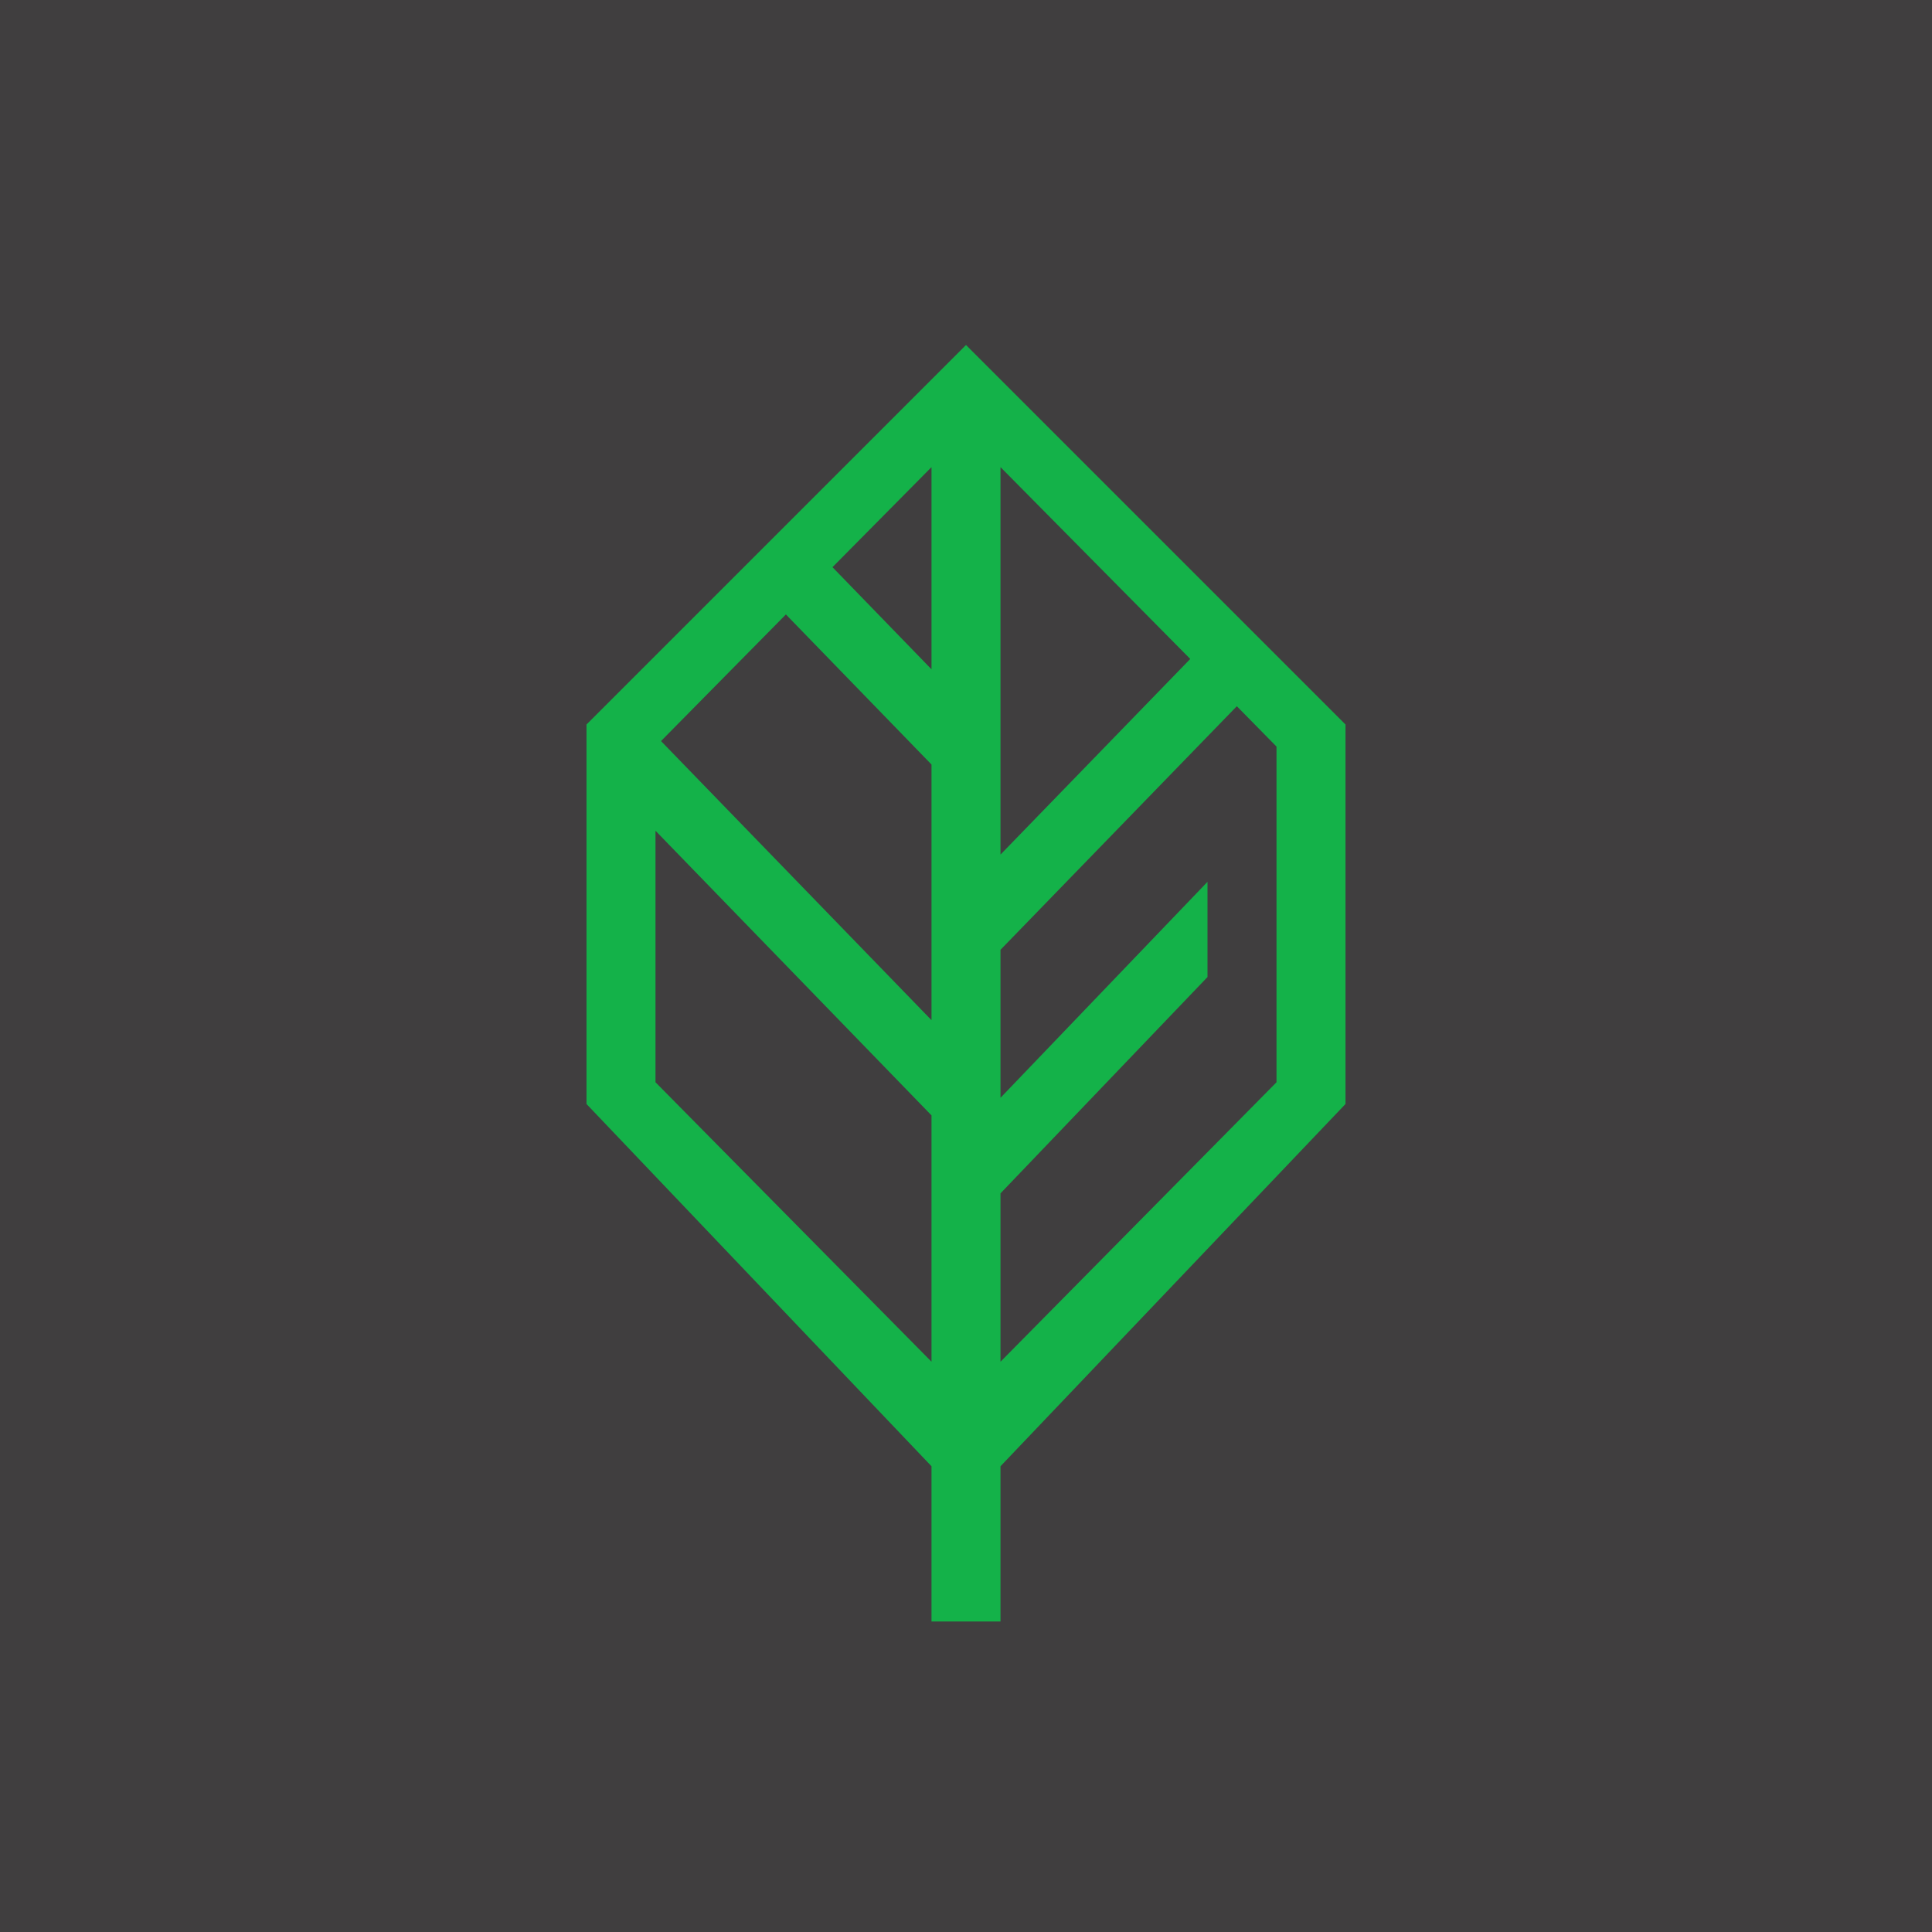 <!-- by TradingView --><svg width="56" height="56" viewBox="0 0 56 56" xmlns="http://www.w3.org/2000/svg"><path fill="#403E3F" d="M0 0h56v56H0z"/><path d="M39 21v11L29 42.5V47h-2v-4.5L17 32V21l11-11 11 11ZM19 31.37l8 8.1v-7.14l-8-8.25v7.29Zm10-3.84v4.29l6-6.26v2.76l-6 6.27v4.88l8-8.1v-9.73l-1.15-1.17L29 27.53Zm-9.84-6.05L27 29.57v-7.41l-4.22-4.35-3.62 3.67ZM29 24.77l5.5-5.67-5.5-5.56v11.23Zm-4.87-8.33L27 19.4v-5.86l-2.87 2.9Z" fill="#14B249"/></svg>